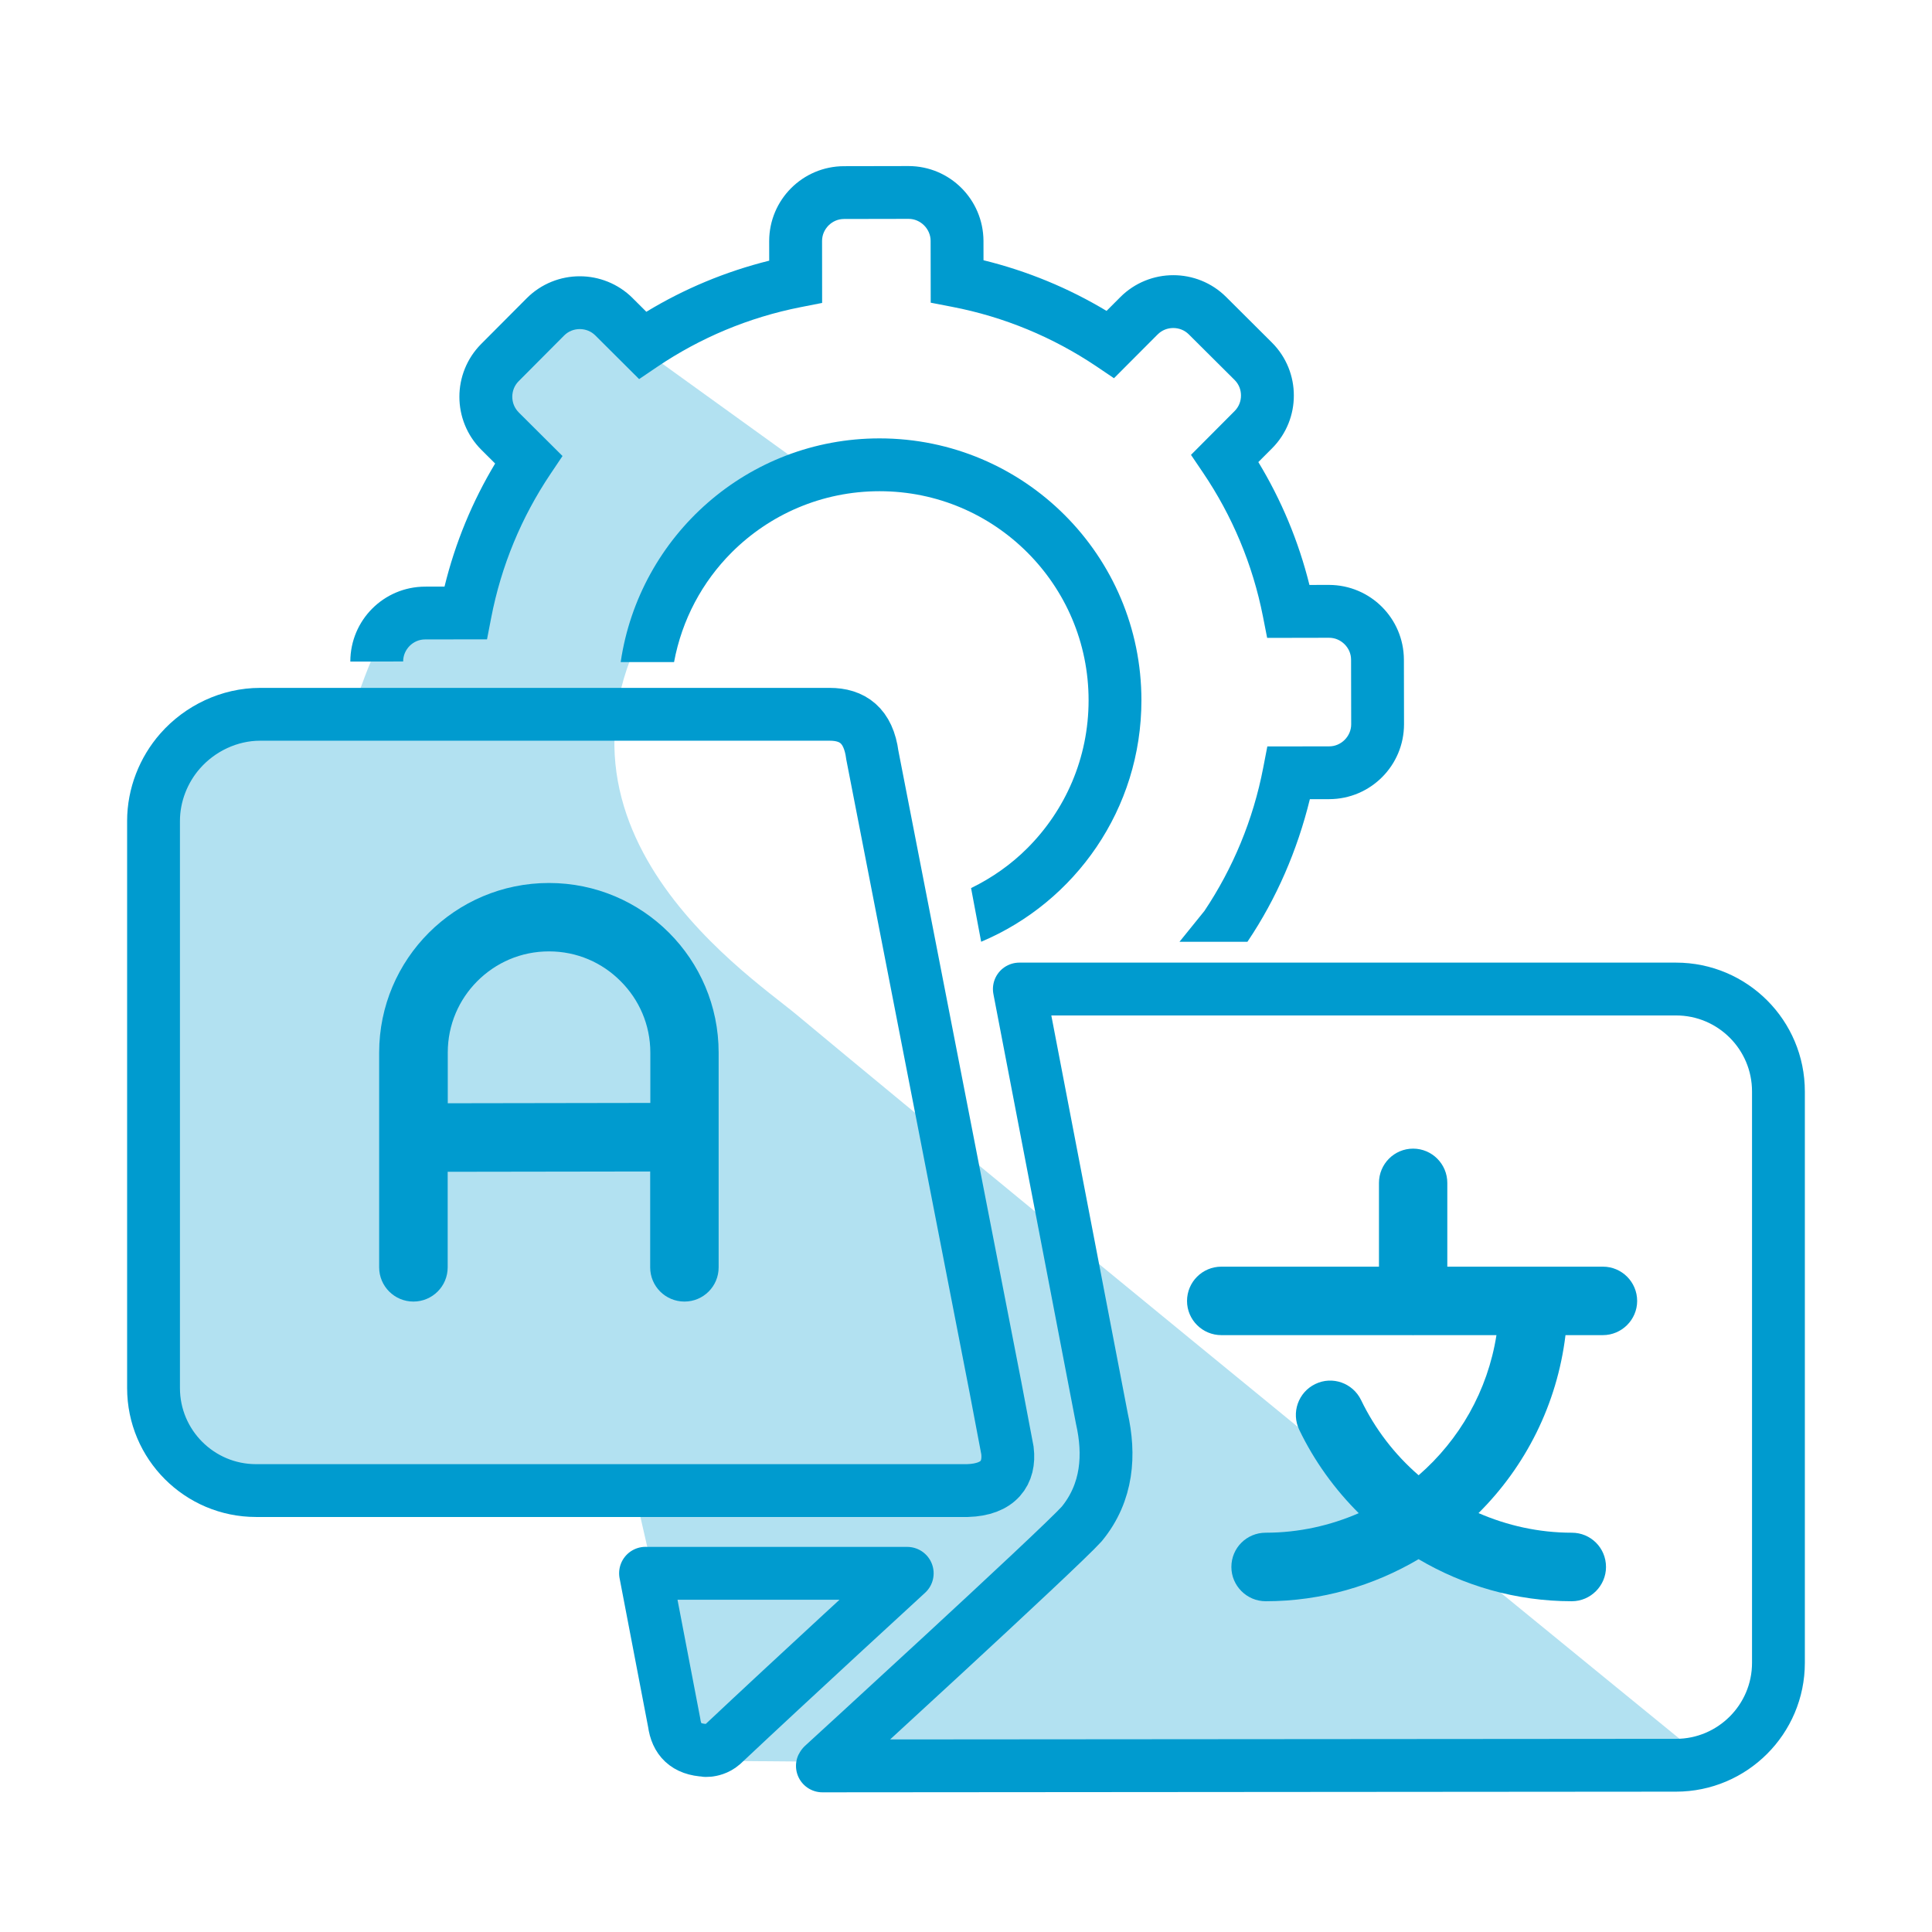 <?xml version="1.0" encoding="utf-8"?>
<!-- Generator: Adobe Illustrator 15.0.0, SVG Export Plug-In  -->
<!DOCTYPE svg PUBLIC "-//W3C//DTD SVG 1.1//EN" "http://www.w3.org/Graphics/SVG/1.1/DTD/svg11.dtd">
<svg version="1.1"
	 xmlns="http://www.w3.org/2000/svg" xmlns:xlink="http://www.w3.org/1999/xlink" xmlns:a="http://ns.adobe.com/AdobeSVGViewerExtensions/3.0/"
	 x="0px" y="0px" width="64px" height="64px" viewBox="-4.21 -5.501 64 64" enable-background="new -4.21 -5.501 64 64"
	 xml:space="preserve">
<defs>
</defs>
<path fill="#B2E1F1" d="M1.229,19.3l6.358-1.59c0,0,0.868-2.601,1.301-2.601s2.456-1.156,2.456-1.156l1.734-4.335l-1.012-2.167
	l2.601-3.179l2.312,1.734l6.213,4.479c0,0-1.734-1.156-4.913,3.034c-5.934,7.821,2.192,13.17,3.901,14.595
	c7.803,6.502,30.49,24.998,30.49,24.998l-33.813-0.289l-2.023-8.814L2.674,43.864L0.65,41.119L1.229,19.3z"/>
<path fill="none" stroke="#009BCF" stroke-width="1.75" stroke-miterlimit="10" d="M29.163,42.548l-0.398-2.098l-4.077-20.932
	c-0.129-0.991-0.662-1.357-1.413-1.357h-0.048h-2.621h-16.2c-1.018,0-1.991,0.468-2.647,1.214c-0.554,0.629-0.883,1.462-0.883,2.318
	v18.787c0,1.873,1.52,3.396,3.396,3.396h16.867h6.7C28.875,43.846,29.252,43.285,29.163,42.548z"/>
<path fill="none" stroke="#009BCF" stroke-width="1.75" stroke-linecap="round" stroke-linejoin="round" stroke-miterlimit="10" d="
	M51.311,27.262H29.557l2.734,14.23c0.268,1.188,0.197,2.439-0.668,3.491c-0.777,0.862-8.572,7.992-8.572,7.992
	c-0.004,0.009-0.013,0.012-0.018,0.022l28.277-0.022c1.867,0,3.393-1.518,3.393-3.393V30.656
	C54.704,28.782,53.184,27.262,51.311,27.262z"/>
<path fill="none" stroke="#009BCF" stroke-width="1.75" stroke-linecap="round" stroke-linejoin="round" stroke-miterlimit="10" d="
	M17.174,46.615l0.949,4.95c0.074,0.547,0.379,0.89,1.048,0.917v0.005c0.031,0,0.122-0.008,0.106-0.005
	c0.059-0.009,0.264-0.035,0.451-0.2c2.3-2.165,6.115-5.665,6.115-5.665h-8.669V46.615z"/>
<polygon fill="#009BCF" points="37.93,9.346 37.928,9.347 37.926,9.35 "/>
<polygon fill="#009BCF" points="37.918,5.843 37.918,5.843 37.922,5.847 "/>
<path fill="#009BCF" d="M48.887,38.727h-1.238c-0.279,2.296-1.324,4.348-2.881,5.895c0.945,0.41,1.99,0.65,3.09,0.65
	c0.627,0,1.133,0.502,1.133,1.135c0,0.62-0.508,1.135-1.133,1.135c-1.855,0-3.588-0.516-5.076-1.393
	c-1.486,0.877-3.217,1.393-5.064,1.393c-0.629,0-1.137-0.515-1.137-1.135c0-0.634,0.51-1.135,1.137-1.135
	c1.094,0,2.137-0.236,3.082-0.647c-0.801-0.798-1.473-1.728-1.969-2.758c-0.275-0.568-0.035-1.249,0.531-1.521
	c0.564-0.274,1.24-0.033,1.514,0.529c0.463,0.96,1.111,1.805,1.908,2.494c1.35-1.172,2.287-2.794,2.578-4.642h-2.727
	c-0.008,0.001-0.025,0.003-0.035,0.003c-0.014,0-0.023-0.002-0.037-0.003h-6.314c-0.629,0-1.137-0.509-1.137-1.131
	c0-0.629,0.508-1.137,1.137-1.137h5.221v-2.774c0-0.627,0.506-1.136,1.131-1.136s1.133,0.509,1.133,1.136v2.774h5.156
	c0.625,0,1.133,0.509,1.133,1.137C50.022,38.218,49.51,38.727,48.887,38.727z"/>
<path fill="#009BCF" d="M19.596,29.369c0-3.104-2.515-5.62-5.621-5.62c-3.105,0-5.625,2.516-5.625,5.62v7.112
	c0,0.628,0.51,1.134,1.135,1.134c0.626,0,1.135-0.505,1.135-1.134v-3.165l6.708-0.01v3.175c0,0.628,0.507,1.134,1.136,1.134
	c0.626,0,1.132-0.505,1.132-1.134L19.596,29.369z M17.332,31.035l-6.709,0.011v-1.68c0-0.928,0.374-1.76,0.979-2.366
	c0.613-0.612,1.443-0.985,2.374-0.985c0.93,0,1.763,0.373,2.372,0.986c0.608,0.605,0.985,1.438,0.985,2.367V31.035z"/>
<path fill="#009BCF" d="M24.925,9.021c-4.361,0-7.959,3.22-8.574,7.41h1.768c0.26-1.404,0.937-2.659,1.908-3.631
	c1.256-1.255,2.983-2.028,4.898-2.029c1.916,0,3.642,0.774,4.897,2.029c1.256,1.256,2.029,2.983,2.029,4.898
	s-0.773,3.642-2.029,4.898c-0.539,0.54-1.171,0.984-1.864,1.322l0.334,1.778c3.12-1.315,5.309-4.4,5.309-7.999
	C33.602,12.906,29.717,9.021,24.925,9.021z"/>
<path fill="#009BCF" d="M32.692,7.028l1.436-1.44l0.012-0.011c0.141-0.142,0.324-0.211,0.516-0.212
	c0.191,0.001,0.373,0.07,0.514,0.21l1.516,1.509c0.143,0.142,0.213,0.324,0.213,0.517c0,0.191-0.07,0.374-0.211,0.515l-1.445,1.451
	l0.404,0.597c0.955,1.413,1.639,3.024,1.98,4.758l0.139,0.708l2.043-0.004h0.008l0,0c0.199,0,0.377,0.08,0.514,0.215
	c0.135,0.136,0.215,0.313,0.215,0.512l0.004,2.14v0c0,0.396-0.332,0.73-0.727,0.73l-1.33,0.002l-0.721,0.001l-0.137,0.708
	c-0.332,1.726-1.004,3.33-1.947,4.741l-0.826,1.022h2.25l0.016-0.023c0.947-1.411,1.637-3.003,2.053-4.701l0.646-0.001
	c1.367-0.006,2.471-1.114,2.473-2.48V18.49v-0.002l-0.004-2.138v0c-0.006-1.368-1.111-2.471-2.479-2.475h-0.004l-0.646,0.001
	c-0.361-1.454-0.936-2.821-1.693-4.07l0.457-0.458c0.48-0.482,0.721-1.119,0.719-1.747c0.002-0.632-0.242-1.274-0.729-1.757
	l-1.51-1.504l-0.004-0.004c-0.482-0.481-1.121-0.722-1.75-0.721c-0.633-0.001-1.273,0.243-1.756,0.727l-0.455,0.456
	c-1.25-0.752-2.621-1.321-4.076-1.678l-0.001-0.645v0C28.36,1.107,27.256,0.003,25.889,0h-0.006l-2.142,0.004h0.003
	c-1.366,0.006-2.47,1.11-2.474,2.478v0.008l0.001,0.644c-1.455,0.362-2.822,0.936-4.07,1.693l-0.457-0.455l0.001,0
	c-0.482-0.48-1.121-0.722-1.75-0.721c-0.632-0.001-1.274,0.243-1.756,0.727l-1.51,1.516l0,0c-0.48,0.482-0.722,1.12-0.721,1.749
	c-0.001,0.632,0.243,1.273,0.727,1.756l0.457,0.455c-0.752,1.251-1.321,2.621-1.677,4.077l-0.646,0.001
	C8.5,13.937,7.398,15.043,7.395,16.41v0.005l1.75-0.004V16.41c0-0.199,0.08-0.377,0.214-0.514c0.136-0.135,0.313-0.215,0.513-0.215
	l1.33-0.002l0.721-0.001l0.137-0.708c0.334-1.736,1.011-3.349,1.962-4.766l0.402-0.599l-1.452-1.446l0.001,0
	c-0.142-0.142-0.212-0.325-0.213-0.517c0.001-0.191,0.07-0.373,0.21-0.514l1.509-1.516c0.142-0.142,0.325-0.211,0.517-0.212
	c0.191,0.001,0.373,0.07,0.515,0.211l-0.001-0.001l1.452,1.447l0.597-0.404c1.413-0.956,3.024-1.639,4.758-1.98l0.707-0.139
	l-0.002-2.05V2.482V2.481c0-0.199,0.08-0.376,0.214-0.513c0.136-0.135,0.313-0.214,0.512-0.215l2.14-0.004h0h0.002
	c0.394,0,0.727,0.332,0.728,0.728l0.002,1.328l0.001,0.721l0.708,0.137c1.736,0.334,3.348,1.012,4.766,1.962L32.692,7.028z"/>
</svg>
